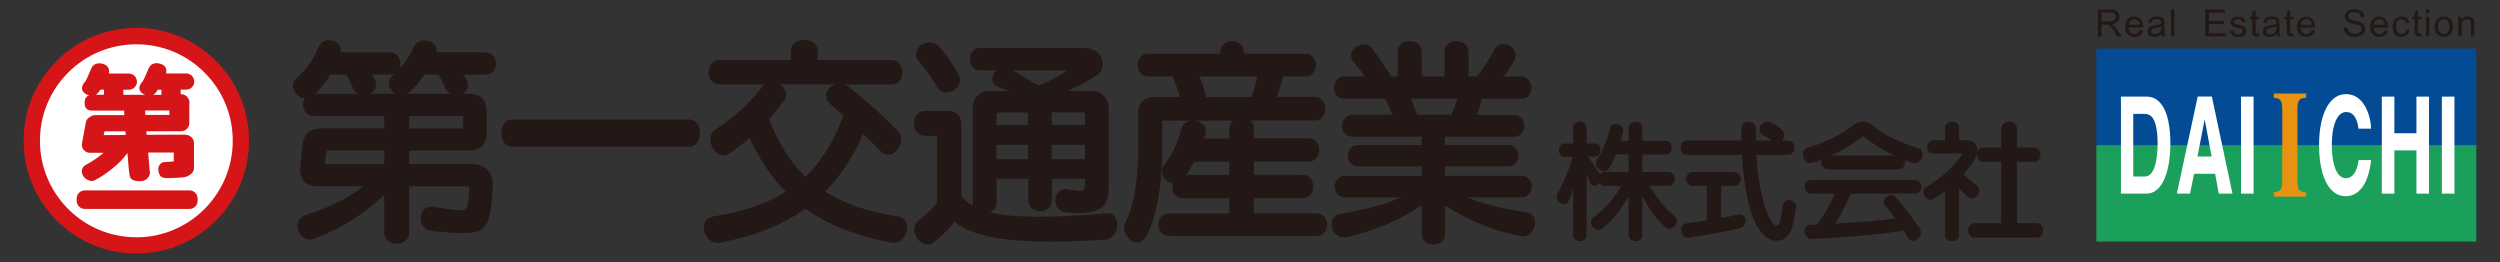 <?xml version="1.0" encoding="UTF-8"?>
<svg id="_レイヤー_2" data-name="レイヤー 2" xmlns="http://www.w3.org/2000/svg" xmlns:xlink="http://www.w3.org/1999/xlink" viewBox="0 0 400 42">
  <rect x="0" y="0" width="400" height="42" fill="#333333" stroke="none"/>
  <defs>
    <style>
      .cls-1 {
        fill: none;
      }

      .cls-2 {
        clip-path: url(#clippath);
      }

      .cls-3 {
        fill: #044b96;
      }

      .cls-4 {
        fill: #e89211;
      }

      .cls-5 {
        fill: #fff;
      }

      .cls-6 {
        fill: #d61518;
      }

      .cls-7 {
        fill: #231815;
      }

      .cls-8 {
        fill: #1ba05c;
      }
    </style>
    <clipPath id="clippath">
      <rect class="cls-1" width="400" height="42"/>
    </clipPath>
  </defs>
  <g id="_文字" data-name="文字">
    <g class="cls-2">
      <g>
        <path class="cls-7" d="m77.58,8.36h-7.76c.09-.42.02-.79-.22-1.15-.39-.51-1.15-.83-1.89-.74-.67.06-1.22.42-1.48,1.03-.62,1.37-1.38,2.51-2.41,3.59.31-.59.31-1.35-.02-1.9-.29-.53-.83-.82-1.48-.82h-7.78c.12-.91-.48-1.55-1.15-1.8-.9-.35-2-.12-2.43.95-.83,2.06-1.95,3.62-3.58,5.04-.78.7-.61,1.75,0,2.43.34.41.88.7,1.42.75-.2.29-.32.66-.32,1.03,0,.89.61,1.79,1.76,1.79h11.23v1.97h-9.49c-2.2,0-3.35.47-3.64,3l-.11,1.35-.16,1.49c-.12,1.21.05,2.07.58,2.66.46.5,1.22.78,2.26.78h7.24c-2.39,1.86-5.66,3.5-9.38,4.64-.6.19-1.01.65-1.12,1.25-.17.78.14,1.65.73,2.16.54.46,1.24.6,1.96.31,4.18-1.56,7.93-3.93,11.14-6.99v6.06c0,.63.3,1.13.84,1.45.68.41,1.63.41,2.32,0,.55-.32.83-.82.83-1.45v-7.42h9.43c.11,0,.15,0,.15,0,.02.02.04.08.02.23v.06c-.07,1.87-.14,2.92-.59,3.31-.48.41-1.72.2-3.93-.15l-1.19-.18c-.71-.11-1.31.12-1.69.62-.41.56-.5,1.4-.21,2.08.31.69.94,1.11,1.76,1.18,4.56.44,6.8.58,8.05-.47,1.21-1.05,1.38-3.19,1.58-6.88.05-.94-.22-1.76-.8-2.37-.61-.65-1.53-1.01-2.55-1.01h-10.03v-2.16h9.56c.93,0,1.63-.24,2.11-.71.48-.49.73-1.17.73-2.12v-3.44c0-.93-.25-1.63-.73-2.11-.47-.46-1.18-.7-2.11-.7h-1.13c.86-.39,1.17-1.2.82-2.06-.12-.29-.38-.65-.6-.99h3.51c.64,0,1.18-.28,1.49-.79.34-.58.34-1.35,0-1.94-.31-.53-.85-.82-1.49-.82m-3.52,10.43v1.45c0,.21-.04.27-.24.27h-8.4v-1.97h8.4c.11,0,.16.01.2.06.04.03.04.09.04.19m-23.67-3.82c.78-.74,1.57-1.7,2.44-3.06h2.54c.41.68.79,1.48,1.13,2.26.15.36.44.62.79.8h-6.89Zm11.05,9.09v2.16h-9.39s-.09-.01-.1-.02c-.01-.03-.03-.06-.01-.12l.09-.76c.09-.46.14-.92.14-1.15,0-.01.02-.11.22-.11h9.05Zm1.3-11.99c-.45.41-.66.98-.54,1.56.13.54.5,1.03.99,1.33h-4.1c.34-.16.63-.37.82-.65.3-.48.32-1.02.03-1.57-.13-.31-.31-.58-.49-.84h2.85c.3,0,.56-.06.8-.17-.11.11-.24.22-.37.34m2.4,2.89c.14-.09.28-.2.41-.32.82-.75,1.62-1.72,2.31-2.74h2.28c.37.66.7,1.36,1.05,2.11l.03.1c.21.4.48.67.85.85h-6.93Z"/>
        <path class="cls-7" d="m110.27,19.11h-28.33c-1.13,0-1.72,1.1-1.72,2.2s.59,2.16,1.72,2.16h28.33c.58,0,1.07-.28,1.38-.8.44-.78.44-1.97,0-2.72-.31-.53-.8-.84-1.38-.84"/>
        <path class="cls-7" d="m143.63,34.63c-4.74-.73-8.53-2.04-11.59-3.97,2.48-2.56,4.52-5.67,6.06-9.22.99.91,2,1.91,2.94,2.88.41.39.92.55,1.45.42.71-.19,1.37-.94,1.59-1.83.22-.8.03-1.59-.52-2.1-2.69-2.63-4.75-4.53-7.91-7.02-.16-.13-.34-.2-.51-.28h7.52c.63,0,1.14-.3,1.46-.84.38-.66.38-1.57,0-2.2-.32-.55-.84-.86-1.46-.86h-11.83v-1.49c0-1.16-1.06-1.73-2.15-1.73s-2.13.57-2.13,1.73v1.49h-11.45c-1.13,0-1.73.97-1.73,1.94s.6,1.95,1.73,1.95h7.23c-.09.08-.16.15-.24.23-2.23,2.89-4.57,5.03-7.6,6.97-.58.37-.88.98-.84,1.71.05.94.66,1.91,1.44,2.28.56.27,1.11.23,1.58-.1,1.12-.78,2.22-1.6,3.26-2.52,1.55,3.37,3.49,6.29,5.78,8.62-3.06,1.9-6.87,3.21-11.58,3.94-.69.12-1.18.51-1.39,1.1-.29.7-.07,1.67.51,2.37.49.58,1.16.85,1.83.74,5.57-1.01,10.1-2.83,13.79-5.45,3.66,2.62,8.18,4.4,13.81,5.45.66.11,1.33-.16,1.82-.74.6-.7.79-1.67.54-2.37-.23-.61-.72-.99-1.42-1.1m-11-20.44c-.54.68-.69,1.67.2,2.45.74.63,1.48,1.29,2.14,1.87-1.51,4.07-3.56,7.34-6.09,9.78-2.42-2.33-4.37-5.43-5.85-9.23.75-.81,1.53-1.77,2.44-2.99.67-.94.22-1.9-.54-2.49-.05-.01-.11-.04-.16-.09h8.85c-.37.15-.72.39-.98.69"/>
        <path class="cls-7" d="m149.9,13.85c.32.6.86.93,1.5.95.78.01,1.54-.41,1.92-1.07.36-.6.36-1.32-.03-1.98-.63-1.16-1.85-2.98-2.98-4.23-.91-1.03-2.29-.88-3.11-.16-.66.58-.95,1.62-.09,2.58,1.26,1.43,2.29,3.02,2.8,3.91"/>
        <path class="cls-7" d="m177.17,34.11c-9.17.8-14.9.76-18.77-.13.18-.08.36-.17.51-.34.37-.32.55-.78.55-1.22v-3.81h5.07v3.41c0,.65.28,1.17.83,1.49.63.39,1.48.39,2.11,0,.53-.32.83-.83.83-1.49v-3.41h5.31v.7c0,.61-.06.92-.25,1.07-.32.27-1.24.16-2.6-.1-.58-.1-1.1.09-1.47.54-.46.54-.56,1.38-.28,2.07.27.64.85,1.01,1.63,1.09,3.04.28,4.75,0,5.73-.88.72-.64,1.02-1.62,1.02-3.17v-12.6c0-.81-.28-1.51-.78-2.01-.48-.51-1.16-.77-1.9-.77h-3.89c1.98-.88,3.58-1.76,4.8-2.59.69-.49,1-1.48.71-2.42-.37-1.18-1.46-1.88-2.93-1.88h-16.54c-1.1,0-1.69.9-1.69,1.8,0,.47.15.9.41,1.21.31.42.77.59,1.28.59h2.6c-.49.42-.75,1-.68,1.53.1.54.48.98,1.11,1.2.35.14.77.29,1.22.42.13.05.26.09.39.14h-3.17c-1.57,0-2.7,1.17-2.7,2.78v15.22c0,.09,0,.26.03.4-.8-.48-1.44-1.02-1.84-1.56v-11.3c0-.77-.19-1.35-.59-1.76-.38-.36-.97-.59-1.73-.59h-3.46c-1.18,0-1.82,1.01-1.82,2.02,0,.49.16.98.46,1.33.33.42.8.64,1.36.64h1.71c.08,0,.11,0,.13.03,0,0,.02.06.02.12v10.46c-.54.89-1.46,1.84-2.77,2.81-.63.45-.94,1.13-.84,1.88.13.84.75,1.68,1.52,1.99.57.22,1.13.16,1.57-.21,1.59-1.26,2.58-2.38,3.35-3.32,3.61,2.87,10.64,3.7,24.08,2.87.72-.04,1.32-.49,1.67-1.18.38-.81.36-1.87-.07-2.47-.29-.43-.75-.62-1.26-.58m-3.56-14.13h-5.31v-2.02h5.02s.13.01.21.07c.04.07.08.14.08.21v1.73Zm0,5.46h-5.31v-2.28h5.31v2.28Zm-14.15-5.46v-1.73c0-.08.05-.14.09-.21.08-.06.14-.07.21-.07h4.76v2.02h-5.07Zm0,3.18h5.07v2.29h-5.07v-2.29Zm6.79-9.52c-.8-.4-1.6-.88-2.41-1.35-.64-.38-1.27-.75-1.8-1.03h8.84c-1.32.87-3.17,1.8-4.63,2.38"/>
        <path class="cls-7" d="m210.62,34.11h-9.99v-2.41h7.74c.65,0,1.19-.27,1.49-.81.34-.63.34-1.47,0-2.09-.31-.55-.85-.83-1.49-.83h-7.74v-2.12h8.69c.65,0,1.18-.29,1.49-.83.36-.61.36-1.47,0-2.07-.31-.54-.85-.82-1.49-.82h-8.69v-1.55c0-.57-.24-.99-.61-1.3h10.31c.64,0,1.17-.29,1.46-.84.37-.62.37-1.47,0-2.09-.3-.54-.83-.85-1.46-.85h-6.01c.37-1.06.73-2.3.97-3.28h3.54c.64,0,1.15-.3,1.45-.81.37-.59.37-1.4,0-2-.3-.52-.81-.82-1.45-.82h-9.84v-.28c0-1.16-.94-1.75-1.86-1.75s-1.87.59-1.87,1.75v.28h-11.55c-1.11,0-1.7.93-1.7,1.84s.59,1.8,1.7,1.8h3.94c.3.77.8,2.19,1.15,3.28h-3.86c-1.91,0-2.84.9-2.84,2.75v5.64c0,5.1-.71,9.12-2.03,11.64-.35.66-.27,1.48.18,2.17.45.71,1.14,1.12,1.79,1.1.39-.03.96-.21,1.4-1.05,2.19-4.28,2.51-10.46,2.51-13.73v-4.46c0-.12.03-.16.05-.2.04-.04.11-.06.21-.06h4.61c-.16,0-.3.02-.46.05-.64.13-1.12.56-1.29,1.18-.74,2.5-1.55,4.2-2.83,5.91-.4.54-.47,1.13-.19,1.7.29.6.92,1.04,1.58,1.19-.14.56-.06,1.2.23,1.64.31.49.83.75,1.44.75h7.39v2.41h-9.66c-1.13,0-1.7.91-1.7,1.82s.58,1.8,1.7,1.8h23.61c.63,0,1.15-.27,1.45-.82.33-.57.33-1.4,0-2-.3-.52-.82-.8-1.45-.8m-10.45-18.62h-7.19c-.27-1.06-.63-2.14-1.05-3.28h9.21c-.24,1.27-.59,2.39-.97,3.28m-9.14,10.35h5.64v2.12h-6.85c.43-.65.84-1.39,1.21-2.12m6.26-6.57c-.37.31-.62.73-.62,1.3v1.55h-4.07s0-.04.01-.04c.08-.2.15-.4.21-.62.18-.54.08-1.09-.29-1.51-.35-.39-.91-.62-1.5-.68h6.26Z"/>
        <path class="cls-7" d="m244.27,33.98c-4.03-.62-7.23-1.42-9.6-2.41h8.72c.65,0,1.16-.3,1.45-.8.33-.55.33-1.28,0-1.83-.29-.51-.8-.81-1.45-.81h-12.18v-1.52h10.09c.63,0,1.15-.26,1.42-.77.32-.56.32-1.26,0-1.82-.29-.52-.81-.81-1.42-.81h-10.09v-1.33h11.02c.63,0,1.14-.3,1.43-.81.32-.56.32-1.32,0-1.87-.3-.51-.8-.82-1.43-.82h-5.94c.37-.92.64-1.9.84-2.57h6.2c.65,0,1.18-.28,1.49-.8.31-.56.29-1.34-.04-1.92-.31-.55-.85-.85-1.46-.85h-2.72c.73-.94,1.29-1.8,1.73-2.62.47-1.01-.08-1.97-.91-2.37-.78-.4-1.87-.31-2.36.71-.99,1.97-2.01,3.39-2.75,4.28h-1.35v-3.94c0-1.16-.97-1.75-1.92-1.75s-1.92.59-1.92,1.75v3.94h-3.65v-3.94c0-1.16-.96-1.75-1.92-1.75s-1.93.59-1.93,1.75v3.94h-1.05c-.47-.79-1.58-2.54-2.99-4.47-.73-.94-1.93-.8-2.68-.2-.67.51-1.03,1.42-.4,2.27.35.49.75.96,1.14,1.42.28.36.54.66.78.98h-3.25c-1.11,0-1.72.96-1.72,1.87,0,.44.14.86.41,1.14.33.37.76.55,1.31.55h6.47c.37.71.79,1.7,1.12,2.57h-6.34c-1.12,0-1.69.89-1.69,1.76s.57,1.75,1.69,1.75h11.05v1.33h-10.14c-1.11,0-1.67.85-1.67,1.73s.57,1.68,1.67,1.68h10.14v1.52h-12.23c-1.09,0-1.69.87-1.69,1.73s.59,1.71,1.69,1.71h8.9c-2.97,1.34-6.5,2.07-9.62,2.64-.7.14-1.2.52-1.37,1.11-.25.66-.03,1.48.47,2.05.48.51,1.15.72,1.83.56,4.52-1.03,8.26-2.59,12.03-5.08v4.53c0,.64.29,1.17.83,1.47.61.38,1.47.38,2.08,0,.53-.29.83-.82.83-1.47v-4.53c3.73,2.45,7.78,4.13,12.11,4.92.63.15,1.26-.1,1.72-.63.52-.63.7-1.52.47-2.2-.2-.53-.64-.85-1.24-.98m-17.54-15.61c-.28-.76-.63-1.74-.97-2.57h7.42c-.25.76-.58,1.73-1.01,2.57h-5.44Z"/>
        <path class="cls-7" d="m283.55,22.58c.3.25.65.32,1.03.2.42-.14.77-.54.86-.97.07-.4-.08-.79-.41-1.08-.58-.52-.75-.61-1.62-1.09-.7-.39-1.44-.05-1.76.51-.23.47-.18,1.09.46,1.46.98.54.99.54,1.45.97"/>
        <path class="cls-7" d="m263.96,29.73h2.99c.38,0,.69-.17.87-.5.2-.36.2-.85,0-1.22-.18-.31-.49-.49-.87-.49h-4.17v-2.81h3.68c.38,0,.68-.16.87-.47.2-.37.2-.86,0-1.23-.2-.32-.49-.47-.87-.47h-3.68v-2.06c0-.68-.54-1.02-1.1-1.02s-1.11.35-1.11,1.02v2.06h-1.28c.13-.45.27-.9.4-1.4.08-.36-.02-.71-.28-.96-.32-.3-.8-.42-1.18-.3-.35.08-.59.36-.66.73-.47,1.94-1.11,3.48-2.08,4.97-.37.62,0,1.29.49,1.61.48.3,1.12.33,1.5-.26.34-.57.72-1.35,1.08-2.23h2.01v2.81h-3.84c-.31,0-.58.14-.75.37-.31-.52-.75-1.13-1.25-1.87l-.67-.94h1.1c.34,0,.61-.16.78-.45.2-.35.2-.87,0-1.21-.16-.29-.44-.45-.78-.45h-1.31v-2.51c0-.68-.53-1.02-1.07-1.02s-1.08.35-1.08,1.02v2.51h-1.45c-.55,0-.81.54-.81,1.06s.26,1.06.81,1.06h1.39c-.6,2.3-1.58,4.27-2.45,5.93-.18.36-.16.74.04,1.08.24.37.61.59,1,.58.35-.02.64-.25.82-.61.22-.45.44-1.17.65-1.88v7.38c0,.39.17.68.49.87.34.2.82.2,1.18,0,.32-.19.48-.48.48-.87v-9.71c.24.53.44,1.06.53,1.32.11.32.34.51.63.54.3.02.66-.18.89-.45.17.27.46.47.83.47h2.68c-1.12,1.93-2.28,3.46-4.5,5.07-.27.19-.42.51-.37.84.06.47.42.89.87,1.07.39.14.74.08,1.03-.18,1.55-1.3,3.18-3.32,4.14-5.14v6.16c0,.39.18.68.49.87.36.2.86.2,1.23,0,.31-.19.48-.48.48-.87v-6.18c.71,1.4,2.08,3.75,3.8,5.05.52.38,1.12.12,1.44-.29.35-.46.44-1.16-.05-1.56-1.85-1.45-2.88-2.85-4.01-4.86"/>
        <path class="cls-7" d="m278.08,34.32c-.65.13-1.11.3-2.46.54l-.24.03v-5.15h2.1c.39,0,.68-.19.88-.5.21-.36.21-.85,0-1.23-.2-.3-.49-.49-.88-.49h-6.68c-.67,0-1.01.57-1.01,1.11s.34,1.11,1.01,1.11h2.29v5.5l-.43.08c-.99.15-1.95.3-2.87.43-.35.05-.62.24-.74.57-.16.41-.09.95.2,1.31.22.32.57.44.95.39,3.52-.49,7.12-1.21,8.18-1.5.75-.22,1.04-.95.89-1.52-.13-.45-.54-.85-1.2-.68"/>
        <path class="cls-7" d="m306.89,23.69c-3.25-1-5.44-2.11-7.38-3.71-.87-.7-2.04-.7-2.94,0-2.05,1.6-4.54,2.85-7.39,3.67-.36.11-.6.38-.69.74-.11.47.07,1.04.44,1.39.29.3.68.38,1.06.26.49-.15,1.04-.31,1.47-.48-.09.25-.1.52,0,.79.15.45.55.74,1.01.74h11.25c.44,0,.82-.23.98-.65.12-.28.12-.56,0-.84.47.18,1.12.38,1.33.46.73.22,1.33-.32,1.52-.92.16-.54.02-1.22-.68-1.47m-8.81-1.83h.1c1.11.85,2.78,2.05,4.9,3.05h-10.09c2.13-.98,3.92-2.18,5.09-3.05"/>
        <path class="cls-7" d="m296.13,30.98h10.26c.35,0,.66-.17.86-.5.22-.36.22-.85,0-1.2-.2-.33-.51-.49-.86-.49h-16.64c-.68,0-1.01.55-1.01,1.1s.34,1.1,1.01,1.1h3.82c-.58,1.26-1.62,3.35-2.82,4.92-.36.02-.69.04-1.06.04-.37,0-.66.18-.83.48-.2.37-.17.88.07,1.29.22.33.59.53,1.01.51,7.33-.33,12.93-1.02,14.63-1.33.25.37.48.78.7,1.15.17.32.46.49.78.49.44,0,.89-.3,1.13-.73.24-.41.22-.86-.04-1.26-1.06-1.65-2.43-3.45-3.88-5.06-.42-.47-1.06-.33-1.47.03-.38.33-.6.95-.12,1.48.43.48.94,1.11,1.58,1.96-1.9.24-5.4.61-9.6.82,1.07-1.71,1.85-3.39,2.37-4.52l.12-.26Z"/>
        <path class="cls-7" d="m326.71,36.2c-.18-.32-.49-.5-.84-.5h-3.16v-9.81h2.75c.36,0,.68-.16.86-.48.21-.41.21-.92,0-1.31-.18-.3-.5-.48-.86-.48h-2.75v-3.01c0-.37-.13-.67-.4-.88-.21-.16-.52-.27-.84-.27-.63,0-1.27.41-1.27,1.15v3.01h-2.85c-.67,0-1.03.57-1.03,1.17,0,.54.36,1.11,1.03,1.11h2.85v9.81h-4.26c-.68,0-1.04.56-1.04,1.14s.36,1.17,1.04,1.17h9.93c.35,0,.66-.18.84-.48.22-.4.22-.95,0-1.33"/>
        <path class="cls-7" d="m315.81,31.67c.42-.13.78-.56.85-1.02.07-.36-.05-.69-.36-.92-.32-.27-.77-.65-1.22-1.03-.37-.29-.71-.57-.97-.79.73-.8,1.36-1.63,1.86-2.47.46-.8.53-1.69.18-2.29-.17-.32-.56-.71-1.37-.71h-1.32v-1.98c0-.68-.57-1.02-1.13-1.02s-1.13.35-1.13,1.02v1.98h-1.83c-.68,0-1.02.53-1.02,1.06s.35,1.05,1.02,1.05h4.64c-1.25,1.97-3.34,3.89-5.77,5.34-.33.19-.52.51-.5.88,0,.41.26.86.65,1.08.33.17.7.15.99-.04.58-.34,1.16-.74,1.81-1.22v6.99c0,.37.16.67.48.86.39.22.91.22,1.29,0,.31-.19.49-.49.49-.86v-7.46c.16.15.34.33.52.54.32.29.63.6.86.82.27.24.61.29.96.2"/>
        <path class="cls-7" d="m281.03,24.78h5.05c.67,0,1.03-.57,1.03-1.15s-.36-1.14-1.03-1.14h-5.12v-1.89c0-.41-.18-.74-.51-.95-.38-.23-.9-.23-1.3-.02-.33.22-.53.54-.53.97v.33c0,.17,0,1.38,0,1.56h-8.69c-.68,0-1.03.56-1.03,1.13s.35,1.16,1.03,1.16h8.79c.39,7.14,2.04,13.74,5.49,13.74,2.34,0,2.71-2.41,3.03-4.53l.11-.66c.13-.73-.38-1.2-.93-1.29-.48-.1-1.05.14-1.18.85-.05.29-.1.62-.14.95-.14.99-.3,2.26-.83,2.26-1.04,0-2.84-4.18-3.24-11.32"/>
        <path class="cls-5" d="m38.8,22.19c0,9.36-7.57,16.93-16.91,16.93S4.97,31.55,4.97,22.19,12.55,5.24,21.89,5.24s16.91,7.59,16.91,16.95"/>
        <path class="cls-6" d="m34.56,9.75c-3.41-3.4-7.93-5.29-12.74-5.29s-9.35,1.89-12.75,5.29c-3.41,3.4-5.29,7.94-5.29,12.76s1.88,9.35,5.29,12.78c3.4,3.4,7.93,5.27,12.75,5.27s9.33-1.87,12.74-5.27c3.4-3.43,5.28-7.97,5.28-12.78s-1.88-9.35-5.28-12.76m-12.74,28.21c-4.12,0-8-1.6-10.91-4.52-2.91-2.92-4.52-6.81-4.52-10.92s1.61-8.01,4.52-10.91c2.91-2.92,6.78-4.52,10.91-4.52s7.99,1.6,10.9,4.52c2.92,2.91,4.52,6.78,4.52,10.91,0,8.52-6.92,15.45-15.41,15.45"/>
        <path class="cls-6" d="m30.32,33.43c.72,0,1.3-.59,1.3-1.31v-.36c0-.71-.58-1.3-1.3-1.3H13.57c-.73,0-1.3.59-1.3,1.3v.36c0,.73.57,1.31,1.3,1.31h16.75Z"/>
        <path class="cls-6" d="m29.69,21.54l-6.23.03c-.02-.19-.03-.37-.04-.57h5.55c.73,0,1.32-.58,1.32-1.29v-3.02c.01-.08.03-.18.03-.28,0-.25-.08-.51-.22-.71-.23-.37-.63-.63-1.12-.63-.02,0-.04,0-.07,0v-.73h.88c.72,0,1.29-.57,1.29-1.28s-.57-1.31-1.29-1.31h-3.21c.15-.61-.03-1.27-.86-1.53-.98-.3-1.65.03-1.95.74-.21.53-.75,1.81-.96,2.07-.75.84-.63,1.5.03,1.96.13.07.27.13.4.18h-3.5v-.81h.87c.72,0,1.3-.57,1.3-1.28s-.57-1.31-1.3-1.31h-3.21c.15-.61-.03-1.27-.86-1.53-.96-.3-1.66.03-1.95.74-.22.53-.75,1.81-.96,2.07-.76.84-.62,1.5.04,1.96.18.11.39.19.59.27-.57.15-.72.64-.72,1.17,0,.7.23,1.25,1.26,1.25h5.06c.01.2.02.47.03.72h-4.66c-.61,0-1.37.54-1.47,1.06l-.64,3.42c-.07.41.02.78.27,1.09.25.3.63.46,1.01.46h2.17c-.88.74-1.94,1.48-2.76,1.88-.7.35-.9,1.01-.56,1.71.34.7,1.27,1.08,1.8.85,1.59-.75,4.3-2.79,5.33-4.42.19,1.87.21,2.87.38,3.7.14.72,1.08.87,1.9.81.74-.05,1.44-.8,1.31-1.5-.03-.32-.14-1.55-.27-3.07h4.1s0,1.42,0,1.42c-.47.04-1.39.11-1.59.11-.21-.01-.8.33-.87.94-.08.6.21,1.23.43,1.39.33.21.7.26,1.45.21.42-.02,1.18-.01,1.85-.09h.06c.67,0,1.91-.51,1.91-1.52v-3.97c0-.35-.14-.68-.39-.93-.25-.25-.58-.39-.93-.39m-4.86-6.68c.12-.13.25-.32.41-.56.09,0,.19.02.28.02h.28v.81h-1.36c.13-.06.27-.15.39-.28m-8.78-.56c.08,0,.18.02.27.02h.29v.81h-1.35c.13-.06.26-.15.39-.28.12-.13.25-.32.41-.56m7.14,3.35h3.87v.72h-3.84c0-.27-.03-.52-.04-.72m-6.48,3.34h3.33c.02.2.03.39.04.59l-3.53.02.15-.61Z"/>
        <polyline class="cls-3" points="394.38 23.22 396.21 23.22 396.21 7.78 335.42 7.78 335.42 23.22 337.59 23.22"/>
        <polyline class="cls-8" points="337.59 23.22 335.42 23.22 335.42 38.65 396.21 38.65 396.21 23.22 394.38 23.22"/>
        <path class="cls-5" d="m345.48,16.29c-.55-.54-1.24-.83-2.01-.83h-4.12v15.52h4.05c.71,0,1.37-.26,1.92-.83.69-.68,1.2-1.79,1.55-3.29.34-1.49.39-3.02.39-4,0-.91-.06-2.24-.34-3.54-.3-1.36-.78-2.37-1.44-3.02m-.27,6.81c0,1.19-.14,5.13-2.04,5.13h-1.85v-10.02h1.83c.3,0,.7.06,1.09.43.65.65.98,2.15.98,4.46"/>
        <path class="cls-5" d="m353.91,15.5v-.05h-2.29v.05s-3.31,15.42-3.31,15.42v.06s.04,0,.04,0h2.06v-.03s.64-3.14.64-3.14h3.37l.58,3.14v.03h2.18v-.06s-3.27-15.42-3.27-15.42Zm-1.16,3.6l1.11,5.94h-2.27l1.16-5.94Z"/>
        <polygon class="cls-5" points="358.6 15.46 358.56 15.46 358.56 15.5 358.56 30.94 358.56 30.98 358.6 30.98 360.54 30.98 360.57 30.98 360.57 30.94 360.57 15.5 360.57 15.46 360.54 15.46 358.6 15.46"/>
        <path class="cls-4" d="m368.92,15.66h.02l.04-.02v-.68h-5.17v.68l.03.02h.04c.68.07,1.28.13,1.28,1.68v11.76c0,1.48-.54,1.56-1.32,1.68h-.03v.68h5.17v-.67h-.04c-.76-.11-1.35-.17-1.35-1.69v-11.76c0-1.6.64-1.65,1.33-1.68"/>
        <path class="cls-5" d="m377.41,25.61h-.04v.03c-.23,1.85-.96,2.87-2.02,2.87-.4,0-.75-.15-1.06-.46-.75-.74-1.2-2.49-1.2-4.77,0-3.02.67-4.32,1.23-4.89.39-.37.78-.47,1.03-.47,1.57,0,1.86,1.71,2.01,2.64v.03h2.01v-.03c-.04-1.33-.42-2.64-1-3.62-.73-1.24-1.77-1.88-3.03-1.88s-2.28.71-3.05,2.07c-.81,1.44-1.24,3.55-1.24,6.11,0,1.71.19,3.2.54,4.44.35,1.18.84,2.09,1.47,2.74.63.66,1.41.97,2.26.97,1.14,0,2.05-.55,2.78-1.62.64-.98,1.08-2.38,1.27-4.11v-.05h-1.96Z"/>
        <polygon class="cls-5" points="386.68 15.46 386.63 15.46 386.63 15.5 386.63 21.32 383.1 21.32 383.1 15.5 383.1 15.46 383.06 15.46 381.12 15.46 381.09 15.46 381.09 15.5 381.09 30.94 381.09 30.98 381.12 30.98 383.06 30.98 383.1 30.98 383.1 30.94 383.1 24.06 386.63 24.06 386.63 30.94 386.63 30.98 386.68 30.98 388.61 30.98 388.64 30.98 388.64 30.94 388.64 15.5 388.64 15.46 388.61 15.46 386.68 15.46"/>
        <polygon class="cls-5" points="392.66 15.46 390.75 15.46 390.7 15.46 390.7 15.5 390.7 30.94 390.7 30.98 390.75 30.98 392.66 30.98 392.71 30.98 392.71 30.94 392.71 15.5 392.71 15.46 392.66 15.46"/>
        <path class="cls-7" d="m336.25,1.99h1.34c.23,0,.42.01.61.11.18.09.32.32.32.6,0,.25-.15.51-.37.6-.24.11-.43.11-.69.11h-1.22v-1.43Zm-.57,3.84h.57v-1.89h.64c.48,0,.68.03,1.31.98l.55.91h.71l-.75-1.17c-.34-.52-.59-.69-.81-.79v-.02c.73-.08,1.2-.47,1.2-1.15,0-.47-.24-.91-.67-1.07-.28-.12-.56-.12-.86-.12h-1.91v4.32Z"/>
        <path class="cls-7" d="m342.89,4.89c-.17.59-.61,1-1.37,1-.98,0-1.51-.66-1.51-1.6s.52-1.66,1.47-1.66c.27,0,1.47.07,1.42,1.77h-2.34c.04.73.48,1.05.96,1.05.58,0,.75-.45.81-.64l.56.06Zm-.54-.93c0-.11-.01-.25-.08-.38-.1-.28-.41-.51-.79-.51-.58,0-.86.48-.89.9h1.75Z"/>
        <path class="cls-7" d="m345.78,4.45c0,.27-.01.5-.24.73-.24.28-.6.3-.76.3-.47,0-.61-.28-.61-.49,0-.41.41-.47.73-.53.27-.04.67-.13.87-.2v.19Zm-1.58-.79c.07-.26.15-.6.82-.6.78,0,.78.44.75.78-.3.11-.87.18-.95.2-.34.03-1.23.14-1.23.98,0,.51.38.88,1.07.88.34,0,.71-.07,1.16-.44,0,.07.02.21.1.37h.56c-.17-.3-.17-.51-.17-1.31v-.72c0-.54,0-1.16-1.21-1.16s-1.34.67-1.4.96l.51.06Z"/>
        <rect class="cls-7" x="347.37" y="1.51" width=".53" height="4.32"/>
        <polygon class="cls-7" points="352.85 1.51 355.99 1.51 355.99 2.02 353.43 2.02 353.43 3.33 355.81 3.33 355.81 3.85 353.43 3.85 353.43 5.32 356.07 5.32 356.07 5.83 352.85 5.83 352.85 1.51"/>
        <path class="cls-7" d="m357.33,4.83c.06.41.32.64.81.64.56,0,.71-.28.71-.49,0-.25-.2-.34-.51-.43l-.34-.07c-.49-.12-1.11-.28-1.11-.93,0-.48.4-.89,1.15-.89,1.1,0,1.2.61,1.24.86l-.52.08c-.06-.47-.48-.51-.68-.51-.22,0-.68.06-.68.4,0,.27.23.32.74.47.83.21,1.26.33,1.26.98,0,.51-.44.98-1.26.98-1.13,0-1.28-.7-1.34-1.01l.52-.06Z"/>
        <path class="cls-7" d="m361.5,5.83c-.08,0-.21.04-.39.04-.74,0-.74-.44-.74-.96v-1.8h-.39v-.42h.39v-.77l.53-.33v1.1h.53v.42h-.53v1.82c0,.25,0,.45.29.45.09,0,.18-.02.24-.03l.07.47Z"/>
        <path class="cls-7" d="m364.22,4.45c0,.27-.03.5-.25.73-.23.28-.59.3-.75.3-.47,0-.63-.28-.63-.49,0-.41.44-.47.75-.53.26-.04.67-.13.87-.2v.19Zm-1.57-.79c.06-.26.15-.6.81-.6.77,0,.77.44.76.78-.31.11-.87.18-.96.2-.34.03-1.23.14-1.23.98,0,.51.38.88,1.06.88.34,0,.7-.07,1.15-.44.01.07.03.21.12.37h.54c-.17-.3-.17-.51-.17-1.31v-.72c0-.54,0-1.16-1.21-1.16s-1.35.67-1.41.96l.53.06Z"/>
        <path class="cls-7" d="m367,5.83c-.08,0-.21.04-.39.04-.73,0-.73-.44-.73-.96v-1.8h-.39v-.42h.39v-.77l.54-.33v1.1h.53v.42h-.53v1.82c0,.25,0,.45.3.45.08,0,.17-.02.23-.03l.05.47Z"/>
        <path class="cls-7" d="m368.11,3.97c.03-.42.31-.9.89-.9.38,0,.66.24.79.51.06.13.07.27.08.39h-1.76Zm1.75.86c-.07.19-.23.64-.83.64-.47,0-.9-.32-.95-1.05h2.33c.06-1.71-1.14-1.77-1.41-1.77-.96,0-1.47.69-1.47,1.65s.53,1.6,1.49,1.6c.79,0,1.21-.42,1.37-1.01l-.54-.06Z"/>
        <path class="cls-7" d="m375.54,4.39c0,.1.04.28.12.43.24.47.84.57,1.16.57.59,0,1.07-.27,1.07-.73,0-.52-.44-.63-1.31-.83-.56-.14-1.41-.34-1.41-1.19,0-.67.54-1.2,1.5-1.2s1.6.44,1.62,1.3l-.55.04c-.04-.32-.15-.84-1.04-.84-.37,0-1.01.12-1.01.67,0,.35.25.51,1.04.68.79.17,1.69.37,1.69,1.32,0,.73-.62,1.29-1.58,1.29-1.05,0-1.52-.39-1.74-.92-.11-.25-.11-.41-.12-.52l.54-.05Z"/>
        <path class="cls-7" d="m379.79,3.97c.03-.42.3-.9.9-.9.39,0,.67.24.78.51.06.13.08.27.1.39h-1.78Zm1.76.86c-.08.19-.23.64-.83.64-.48,0-.9-.32-.94-1.05h2.33c.04-1.71-1.15-1.77-1.41-1.77-.95,0-1.46.69-1.46,1.65s.52,1.6,1.48,1.6c.77,0,1.21-.42,1.37-1.01l-.53-.06Z"/>
        <path class="cls-7" d="m385.54,4.75c-.17,1.06-1.03,1.15-1.29,1.15-1.05,0-1.42-.79-1.42-1.63,0-1.3.78-1.62,1.42-1.62.29,0,.77.07,1.04.49.15.17.18.36.2.48l-.52.09c-.1-.45-.39-.64-.71-.64-.84,0-.88.83-.88,1.2,0,.2,0,1.2.85,1.2.69,0,.77-.61.79-.77l.52.06Z"/>
        <path class="cls-7" d="m387.46,5.83c-.09,0-.24.04-.4.04-.73,0-.73-.44-.73-.96v-1.8h-.39v-.42h.39v-.77l.52-.33v1.1h.55v.42h-.55v1.82c0,.25,0,.45.31.45.07,0,.17-.02.23-.03l.06.47Z"/>
        <path class="cls-7" d="m388.16,2.1h.53v-.6h-.53v.6Zm0,3.73h.53v-3.13h-.53v3.13Z"/>
        <path class="cls-7" d="m390.08,4.26c0-1.01.6-1.2.92-1.2.48,0,.93.35.93,1.2,0,.46-.19,1.2-.93,1.2-.3,0-.92-.17-.92-1.2m-.54,0c0,.24.02.75.32,1.1.29.38.72.53,1.15.53s.85-.17,1.15-.53c.16-.18.31-.47.31-1.15,0-1.18-.8-1.57-1.46-1.57-.41,0-.85.16-1.14.5-.28.35-.32.79-.32,1.12"/>
        <path class="cls-7" d="m393.32,2.7h.49v.44h.02c.3-.47.77-.5.97-.5.33,0,.77.13.95.44.13.26.13.49.13.82v1.92h-.53v-1.89c0-.27,0-.85-.66-.85-.29,0-.6.17-.72.39-.11.23-.11.45-.11.64v1.7h-.54v-3.13Z"/>
      </g>
    </g>
  </g>
</svg>